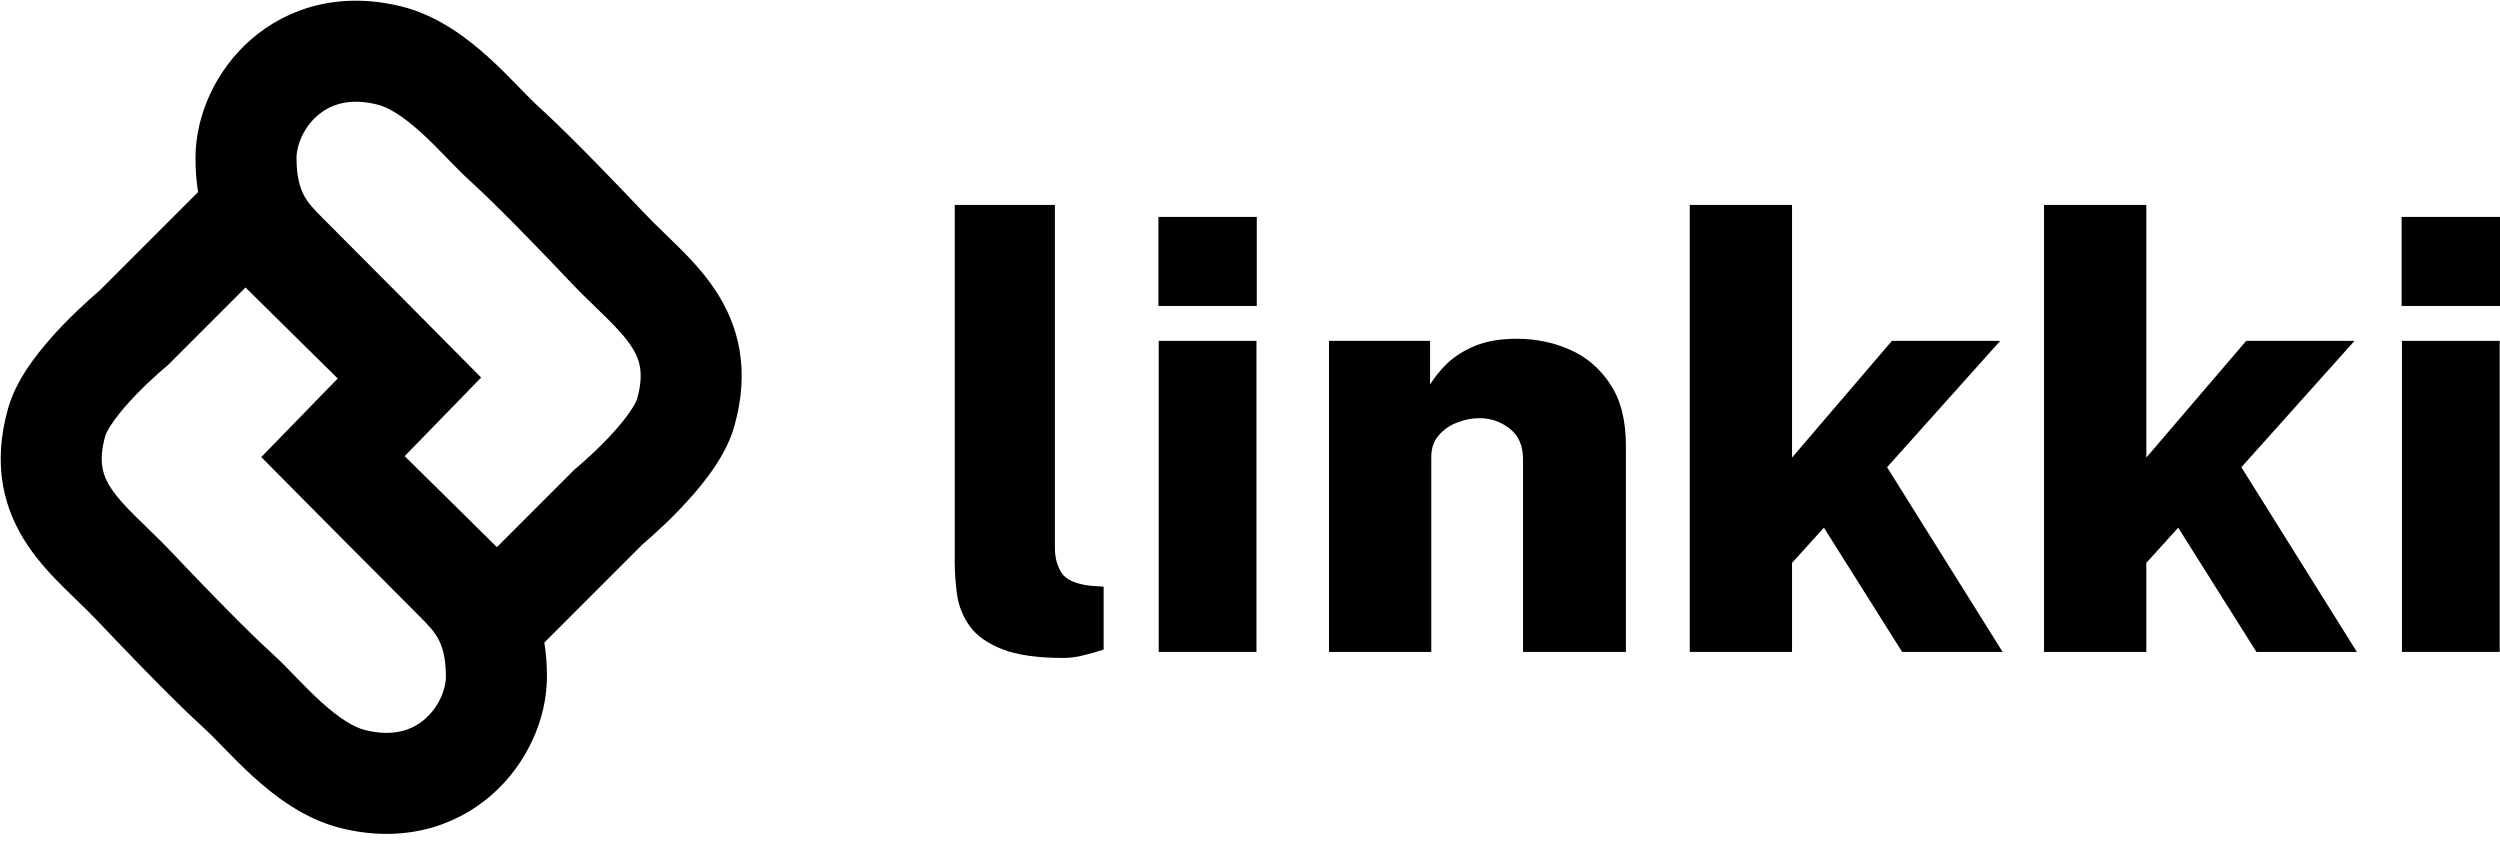 <svg width="160" height="54" viewBox="0 0 160 54" fill="none" xmlns="http://www.w3.org/2000/svg">
<g clip-path="url(#clip0_57_4)">
<path d="M68.053 42.108C66.398 42.108 65.095 41.922 64.145 41.549C63.208 41.177 62.522 40.696 62.085 40.105C61.649 39.502 61.373 38.835 61.258 38.103C61.155 37.371 61.103 36.646 61.103 35.928V13.114H67.514V35.081C67.514 35.684 67.656 36.21 67.938 36.659C68.22 37.096 68.83 37.371 69.767 37.487L70.633 37.545V41.569C70.223 41.71 69.799 41.832 69.363 41.934C68.926 42.05 68.49 42.108 68.053 42.108Z" fill="black"/>
<path d="M80.414 21.816V41.722H74.157V21.816H80.414ZM80.433 13.883V19.582H74.138V13.883H80.433Z" fill="black"/>
<path d="M85.056 41.722V21.815H91.525V24.607C91.807 24.145 92.18 23.689 92.641 23.24C93.117 22.791 93.713 22.419 94.432 22.123C95.164 21.828 96.049 21.681 97.089 21.681C98.283 21.681 99.406 21.912 100.459 22.374C101.523 22.836 102.39 23.574 103.057 24.588C103.725 25.589 104.058 26.904 104.058 28.535V41.722H97.474V29.401C97.474 28.528 97.192 27.873 96.626 27.437C96.062 26.988 95.413 26.763 94.682 26.763C94.194 26.763 93.713 26.86 93.238 27.052C92.764 27.232 92.372 27.508 92.064 27.88C91.756 28.239 91.602 28.695 91.602 29.247V41.722H85.056Z" fill="black"/>
<path d="M128.167 41.723H121.737L116.731 33.771L114.69 36.024V41.723H108.144V13.114H114.69V29.285L121.082 21.816H128.013L120.773 29.902L128.167 41.723Z" fill="black"/>
<path d="M150.841 41.723H144.411L139.405 33.771L137.364 36.024V41.723H130.818V13.114H137.364V29.285L143.756 21.816H150.687L143.448 29.902L150.841 41.723Z" fill="black"/>
<path d="M159.981 21.816V41.722H153.724V21.816H159.981ZM160 13.883V19.582H153.704V13.883H160Z" fill="black"/>
<path fill-rule="evenodd" clip-rule="evenodd" d="M12.677 12.291C12.568 11.617 12.511 10.893 12.511 10.114C12.511 7.404 13.786 4.525 16.043 2.546C18.42 0.462 21.811 -0.561 25.728 0.422C28.04 1.002 29.923 2.456 31.258 3.662C31.952 4.289 32.582 4.929 33.103 5.465C33.167 5.531 33.229 5.594 33.288 5.655C33.748 6.127 34.078 6.467 34.362 6.727C35.301 7.585 37.09 9.265 41.311 13.719C41.726 14.156 42.109 14.526 42.539 14.94C42.806 15.198 43.091 15.472 43.412 15.791C44.164 16.537 45.014 17.433 45.727 18.491C47.296 20.821 48.015 23.671 46.994 27.292C46.663 28.464 46.013 29.519 45.429 30.326C44.816 31.172 44.114 31.962 43.483 32.618C42.846 33.28 42.24 33.847 41.794 34.248C41.571 34.449 41.384 34.611 41.251 34.726C41.233 34.741 41.217 34.755 41.201 34.768C41.184 34.783 41.167 34.797 41.151 34.81L34.838 41.124C34.946 41.799 35.004 42.522 35.004 43.301C35.004 46.012 33.728 48.891 31.472 50.869C29.094 52.953 25.703 53.976 21.787 52.993C19.475 52.413 17.591 50.96 16.257 49.754C15.562 49.126 14.933 48.486 14.411 47.951L14.342 47.88C14.303 47.839 14.264 47.799 14.226 47.76C13.767 47.288 13.437 46.949 13.152 46.689C12.214 45.831 10.425 44.151 6.203 39.697C5.788 39.259 5.405 38.89 4.975 38.475L4.975 38.475C4.708 38.218 4.423 37.943 4.102 37.624C3.35 36.878 2.501 35.983 1.788 34.924C0.218 32.595 -0.501 29.745 0.521 26.123C0.851 24.951 1.501 23.896 2.086 23.089C2.699 22.243 3.4 21.453 4.031 20.797C4.669 20.135 5.275 19.568 5.72 19.168C5.944 18.966 6.13 18.804 6.264 18.689C6.301 18.657 6.334 18.629 6.363 18.605L12.677 12.291ZM28.515 21.949L28.557 21.907L30.793 24.162L25.9 29.192L31.802 35.017L36.789 30.029L36.907 29.932L36.908 29.931L36.908 29.931L36.909 29.93L36.91 29.93C36.912 29.928 36.915 29.925 36.919 29.922C36.923 29.919 36.928 29.915 36.934 29.91C36.956 29.89 36.994 29.859 37.043 29.817C37.142 29.732 37.289 29.604 37.47 29.441C37.834 29.113 38.323 28.656 38.825 28.134C39.333 27.606 39.816 27.053 40.193 26.533C40.597 25.974 40.742 25.64 40.771 25.537C41.252 23.832 40.924 22.934 40.365 22.104C40.014 21.583 39.528 21.045 38.858 20.381C38.67 20.194 38.448 19.979 38.207 19.746L38.207 19.746C37.702 19.258 37.119 18.694 36.619 18.166C32.47 13.79 30.794 12.225 29.999 11.498C29.563 11.1 29.084 10.607 28.652 10.162C28.59 10.098 28.53 10.036 28.471 9.975C27.958 9.448 27.452 8.937 26.923 8.459C25.81 7.453 24.893 6.879 24.154 6.693C22.289 6.225 21.081 6.728 20.305 7.408C19.408 8.194 18.976 9.319 18.976 10.114C18.976 11.388 19.233 12.092 19.466 12.525C19.727 13.009 20.066 13.37 20.67 13.975C21.882 15.186 23.855 17.171 25.522 18.849C26.356 19.689 27.115 20.454 27.665 21.008C27.94 21.285 28.163 21.51 28.317 21.666L28.556 21.906L28.557 21.907L28.557 21.907C28.557 21.907 28.557 21.907 28.515 21.949ZM19 31.466L18.957 31.508L16.721 29.253L21.615 24.224L15.713 18.399L10.726 23.386L10.608 23.483L10.607 23.484L10.606 23.484L10.606 23.485L10.605 23.486C10.601 23.489 10.593 23.496 10.581 23.506C10.558 23.525 10.521 23.556 10.472 23.599C10.373 23.683 10.226 23.811 10.045 23.974C9.68 24.302 9.192 24.759 8.69 25.281C8.181 25.809 7.698 26.362 7.322 26.882C6.917 27.441 6.772 27.775 6.743 27.878C6.262 29.584 6.59 30.481 7.15 31.312C7.501 31.833 7.987 32.37 8.656 33.035C8.844 33.221 9.067 33.437 9.307 33.669C9.812 34.157 10.395 34.721 10.896 35.249C15.044 39.626 16.721 41.191 17.515 41.917C17.952 42.316 18.43 42.809 18.863 43.254C18.924 43.317 18.985 43.379 19.044 43.44C19.557 43.967 20.062 44.479 20.592 44.957C21.704 45.962 22.621 46.537 23.36 46.722C25.226 47.19 26.434 46.687 27.209 46.007C28.106 45.221 28.538 44.096 28.538 43.301C28.538 42.028 28.282 41.323 28.049 40.891C27.788 40.406 27.449 40.045 26.844 39.44C25.633 38.229 23.66 36.245 21.993 34.566C21.158 33.726 20.399 32.962 19.849 32.407C19.574 32.13 19.351 31.905 19.197 31.75L18.958 31.508L18.957 31.508C18.957 31.508 18.957 31.508 19 31.466Z" fill="black"/>
</g>
<defs>
<clipPath id="clip0_57_4">
<rect width="160" height="53.455" fill="white"/>
</clipPath>
</defs>
</svg>
